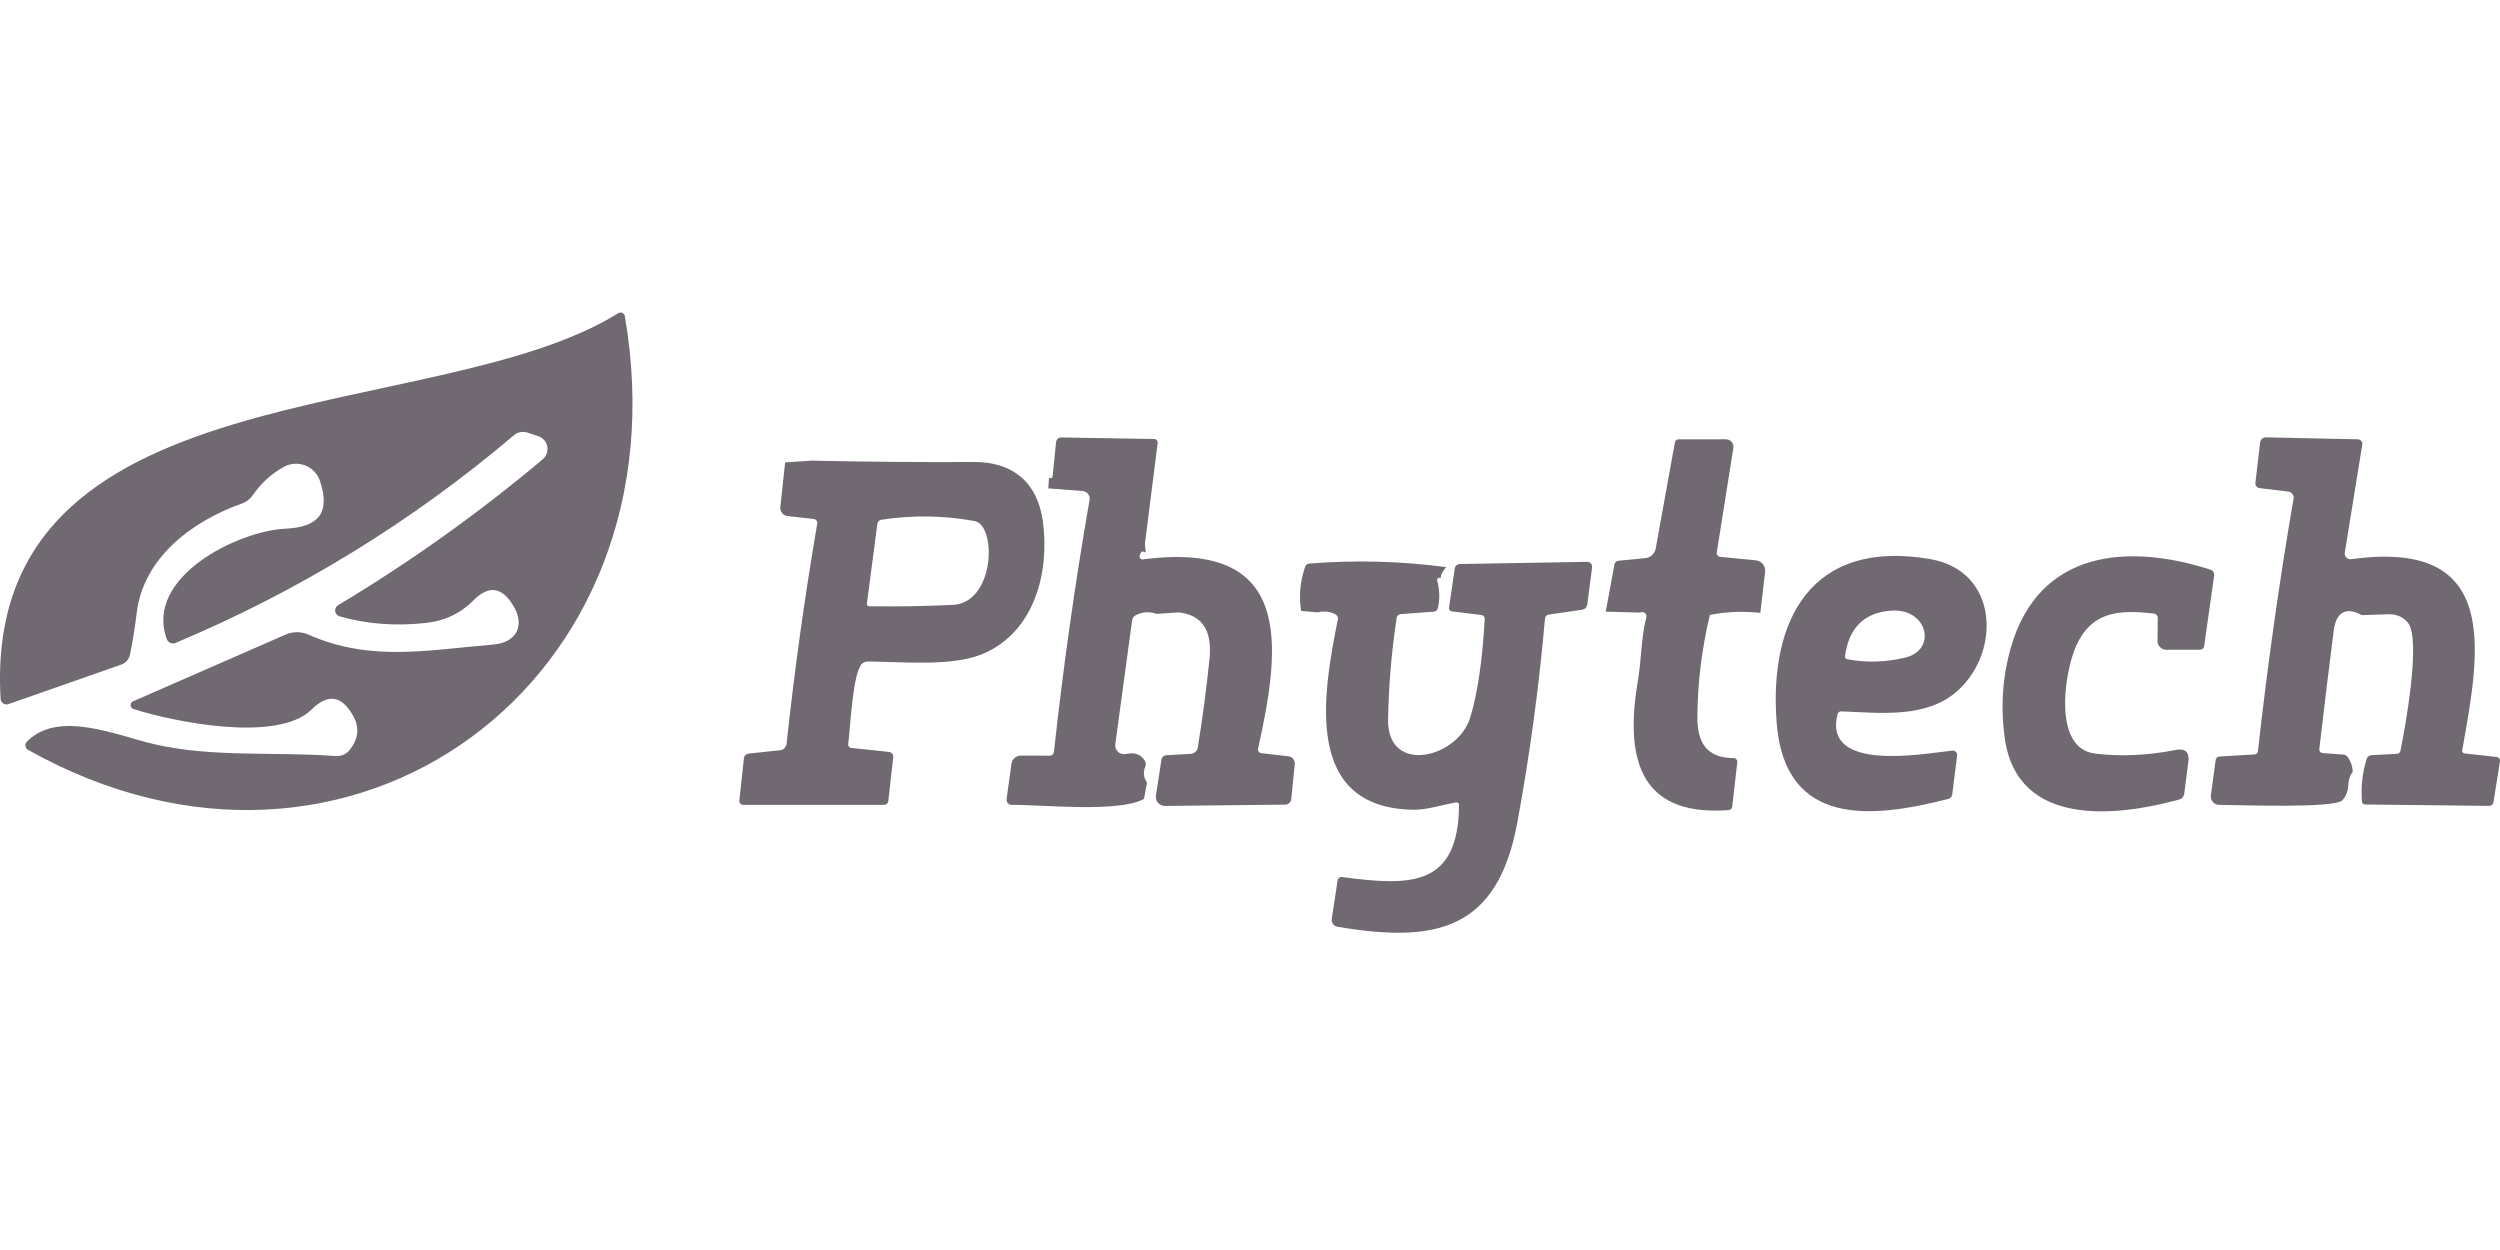 <svg width="120" height="60" viewBox="0 0 120 60" fill="none" xmlns="http://www.w3.org/2000/svg">
<g clip-path="url(#clip0_154_1207)">
<path d="M16.78 36.002C17.219 35.452 17.268 34.89 16.927 34.315C16.382 33.377 15.724 33.292 14.952 34.059C13.329 35.67 8.318 34.647 6.407 34.033C6.369 34.021 6.335 33.998 6.31 33.966C6.285 33.934 6.271 33.895 6.269 33.855C6.267 33.815 6.277 33.775 6.298 33.74C6.32 33.706 6.351 33.679 6.388 33.663L13.706 30.461C13.881 30.384 14.07 30.345 14.262 30.346C14.453 30.347 14.643 30.389 14.818 30.467C17.797 31.777 20.507 31.202 23.664 30.94C24.789 30.851 25.23 30.032 24.623 29.048C24.077 28.158 23.44 28.085 22.712 28.831C22.111 29.44 21.363 29.796 20.468 29.898C18.998 30.064 17.609 29.96 16.301 29.585C16.245 29.57 16.195 29.538 16.158 29.494C16.12 29.451 16.096 29.397 16.088 29.34C16.081 29.283 16.09 29.224 16.116 29.172C16.141 29.121 16.181 29.077 16.231 29.048C19.686 26.977 22.959 24.644 26.048 22.049C26.136 21.974 26.203 21.877 26.242 21.768C26.28 21.659 26.289 21.542 26.268 21.428C26.246 21.315 26.195 21.21 26.119 21.124C26.044 21.037 25.946 20.973 25.837 20.937L25.319 20.765C25.208 20.728 25.089 20.72 24.975 20.743C24.861 20.765 24.755 20.817 24.668 20.893C19.759 25.051 14.343 28.375 8.42 30.863C8.38 30.879 8.338 30.887 8.295 30.886C8.252 30.885 8.21 30.875 8.172 30.858C8.133 30.841 8.098 30.816 8.069 30.785C8.041 30.754 8.019 30.718 8.005 30.678C6.918 27.687 11.444 25.488 13.674 25.379C15.227 25.309 15.886 24.683 15.361 23.091C15.305 22.922 15.212 22.766 15.089 22.637C14.966 22.507 14.815 22.407 14.649 22.342C14.482 22.277 14.303 22.25 14.124 22.262C13.946 22.275 13.773 22.327 13.617 22.414C13.016 22.75 12.522 23.202 12.134 23.769C12.009 23.951 11.83 24.09 11.623 24.165C9.245 25.002 6.874 26.76 6.56 29.432C6.479 30.105 6.373 30.767 6.241 31.419C6.217 31.529 6.167 31.63 6.094 31.714C6.022 31.798 5.929 31.862 5.825 31.899L0.405 33.797C0.364 33.812 0.32 33.817 0.277 33.811C0.233 33.806 0.192 33.79 0.155 33.765C0.118 33.74 0.088 33.707 0.066 33.668C0.044 33.629 0.031 33.586 0.028 33.541C-0.892 17.582 20.839 20.547 29.678 15.032C29.706 15.014 29.738 15.003 29.772 15.001C29.805 14.998 29.839 15.004 29.87 15.018C29.901 15.032 29.928 15.053 29.949 15.08C29.97 15.107 29.985 15.139 29.992 15.172C33.021 32.698 16.793 44.656 1.351 35.996C1.317 35.977 1.288 35.951 1.265 35.919C1.243 35.887 1.228 35.85 1.223 35.812C1.217 35.773 1.221 35.734 1.233 35.697C1.245 35.66 1.266 35.627 1.294 35.599C2.789 34.059 5.602 35.299 7.372 35.714C10.197 36.373 13.176 36.072 16.109 36.29C16.237 36.3 16.365 36.279 16.482 36.229C16.599 36.178 16.701 36.101 16.78 36.002Z" fill="#706972"/>
<path d="M54.955 26.112L54.995 26.518L54.869 26.475C54.848 26.469 54.827 26.47 54.808 26.479C54.789 26.487 54.774 26.502 54.766 26.521L54.708 26.656C54.698 26.679 54.695 26.704 54.698 26.729C54.701 26.754 54.71 26.777 54.725 26.797C54.741 26.817 54.761 26.832 54.784 26.842C54.807 26.851 54.833 26.854 54.857 26.851C62.088 25.908 61.501 30.95 60.386 35.938C60.381 35.962 60.381 35.987 60.386 36.011C60.391 36.035 60.401 36.058 60.416 36.078C60.43 36.099 60.449 36.116 60.47 36.129C60.492 36.141 60.516 36.149 60.541 36.153L61.844 36.301C61.934 36.312 62.015 36.356 62.072 36.427C62.129 36.497 62.156 36.587 62.148 36.677L61.982 38.35C61.975 38.423 61.941 38.492 61.886 38.542C61.832 38.593 61.761 38.621 61.687 38.622L55.917 38.685C55.854 38.686 55.792 38.673 55.735 38.647C55.678 38.621 55.627 38.583 55.585 38.536C55.544 38.489 55.514 38.433 55.496 38.372C55.479 38.312 55.475 38.249 55.485 38.187L55.748 36.468C55.757 36.409 55.786 36.356 55.831 36.316C55.875 36.276 55.932 36.253 55.992 36.25L57.16 36.184C57.242 36.179 57.319 36.147 57.38 36.092C57.44 36.037 57.48 35.964 57.493 35.883C57.724 34.468 57.912 33.045 58.057 31.615C58.193 30.263 57.702 29.523 56.585 29.395L55.508 29.466C55.168 29.342 54.835 29.365 54.511 29.535C54.465 29.558 54.426 29.592 54.397 29.634C54.368 29.676 54.349 29.724 54.342 29.776L53.534 35.72C53.525 35.788 53.532 35.858 53.556 35.923C53.579 35.987 53.618 36.046 53.669 36.092C53.72 36.139 53.782 36.172 53.848 36.189C53.915 36.207 53.985 36.208 54.052 36.193C54.465 36.097 54.767 36.209 54.958 36.528C54.981 36.568 54.994 36.613 54.997 36.659C55 36.705 54.992 36.752 54.975 36.794C54.862 37.071 54.889 37.326 55.055 37.559L54.912 38.347C53.731 39.02 49.996 38.622 48.558 38.633C48.523 38.633 48.488 38.626 48.457 38.611C48.425 38.597 48.397 38.576 48.374 38.549C48.351 38.523 48.334 38.492 48.324 38.459C48.315 38.425 48.312 38.39 48.317 38.355L48.549 36.665C48.564 36.554 48.619 36.453 48.704 36.379C48.788 36.306 48.896 36.266 49.007 36.267L50.394 36.273C50.442 36.273 50.488 36.255 50.524 36.222C50.56 36.19 50.583 36.144 50.589 36.095C51.03 32.043 51.6 28.009 52.299 23.994C52.307 23.945 52.306 23.894 52.294 23.845C52.282 23.796 52.259 23.75 52.229 23.71C52.198 23.67 52.159 23.637 52.115 23.613C52.071 23.589 52.022 23.575 51.972 23.57L50.319 23.442L50.351 22.949H50.428C50.452 22.95 50.476 22.941 50.494 22.925C50.512 22.909 50.523 22.887 50.526 22.863L50.692 21.218C50.698 21.157 50.727 21.101 50.773 21.06C50.818 21.019 50.877 20.997 50.938 20.998L55.404 21.072C55.428 21.073 55.451 21.079 55.472 21.089C55.493 21.099 55.512 21.113 55.528 21.131C55.543 21.149 55.555 21.169 55.562 21.192C55.568 21.215 55.571 21.238 55.568 21.262L54.955 26.112Z" fill="#706972"/>
<path d="M114.581 29.486L113.364 29.526C112.579 29.088 112.126 29.426 112.02 30.26C111.777 32.158 111.546 34.057 111.327 35.958C111.324 35.98 111.326 36.003 111.332 36.025C111.339 36.047 111.349 36.068 111.364 36.085C111.378 36.103 111.396 36.118 111.416 36.128C111.437 36.139 111.459 36.145 111.481 36.147L112.478 36.218C112.52 36.221 112.561 36.233 112.599 36.254C112.636 36.275 112.668 36.304 112.693 36.339C112.84 36.547 112.921 36.783 112.934 37.046C112.8 37.209 112.729 37.422 112.719 37.685C112.7 37.985 112.606 38.227 112.438 38.41C112.063 38.82 107.362 38.633 106.52 38.633C106.463 38.634 106.406 38.621 106.354 38.598C106.302 38.574 106.256 38.54 106.218 38.497C106.18 38.453 106.152 38.403 106.136 38.348C106.119 38.293 106.114 38.235 106.121 38.178L106.351 36.482C106.356 36.437 106.377 36.395 106.411 36.364C106.445 36.334 106.488 36.315 106.534 36.313L108.216 36.213C108.258 36.21 108.298 36.193 108.328 36.163C108.359 36.134 108.378 36.094 108.382 36.052C108.831 31.998 109.4 27.959 110.089 23.937C110.096 23.898 110.094 23.858 110.085 23.819C110.076 23.78 110.059 23.744 110.035 23.712C110.012 23.68 109.982 23.654 109.948 23.634C109.914 23.614 109.876 23.601 109.837 23.596L108.456 23.43C108.397 23.423 108.343 23.393 108.306 23.345C108.269 23.298 108.252 23.238 108.259 23.178L108.485 21.239C108.493 21.169 108.526 21.106 108.579 21.06C108.631 21.015 108.699 20.99 108.769 20.992L113.177 21.087C113.209 21.088 113.24 21.095 113.268 21.109C113.296 21.123 113.321 21.142 113.341 21.166C113.361 21.19 113.376 21.219 113.384 21.249C113.393 21.279 113.394 21.311 113.389 21.342L112.55 26.527C112.543 26.569 112.546 26.613 112.558 26.654C112.571 26.694 112.593 26.732 112.623 26.762C112.653 26.793 112.69 26.816 112.73 26.83C112.771 26.844 112.814 26.848 112.857 26.842C120.122 25.828 119.022 31.334 118.185 36.024C118.182 36.04 118.183 36.057 118.186 36.073C118.19 36.089 118.197 36.104 118.207 36.117C118.216 36.13 118.228 36.141 118.242 36.149C118.257 36.157 118.272 36.162 118.288 36.164L119.835 36.333C119.86 36.336 119.884 36.344 119.906 36.356C119.928 36.369 119.948 36.385 119.963 36.406C119.978 36.426 119.989 36.449 119.995 36.473C120.001 36.498 120.002 36.523 119.998 36.548L119.686 38.51C119.678 38.559 119.653 38.603 119.615 38.634C119.577 38.666 119.529 38.683 119.48 38.682L113.533 38.616C113.492 38.616 113.453 38.6 113.423 38.572C113.393 38.544 113.375 38.505 113.372 38.465C113.319 37.769 113.395 37.089 113.601 36.425C113.616 36.376 113.646 36.333 113.686 36.301C113.725 36.27 113.774 36.251 113.825 36.247L115.057 36.184C115.096 36.182 115.133 36.167 115.162 36.142C115.192 36.116 115.212 36.082 115.22 36.044C115.443 34.949 116.225 30.695 115.581 29.893C115.344 29.599 115.011 29.463 114.581 29.486Z" fill="#706972"/>
<path d="M84.496 29.419C83.669 29.33 82.862 29.361 82.075 29.514C81.684 31.143 81.483 32.78 81.474 34.424C81.468 35.656 81.926 36.378 83.21 36.387C83.235 36.386 83.26 36.392 83.284 36.402C83.307 36.412 83.328 36.427 83.345 36.446C83.362 36.465 83.375 36.488 83.383 36.512C83.39 36.536 83.393 36.562 83.39 36.587L83.147 38.716C83.142 38.759 83.122 38.8 83.091 38.831C83.059 38.861 83.018 38.88 82.975 38.885C78.511 39.22 78.022 36.155 78.626 32.622C78.789 31.666 78.769 30.628 79.024 29.634C79.036 29.592 79.033 29.547 79.017 29.507C79.001 29.467 78.972 29.433 78.935 29.411C78.872 29.371 78.794 29.369 78.701 29.405L77.076 29.359L77.494 27.09C77.502 27.045 77.525 27.003 77.559 26.971C77.594 26.939 77.637 26.92 77.683 26.916L78.975 26.79C79.098 26.777 79.213 26.726 79.302 26.643C79.392 26.561 79.453 26.451 79.474 26.331L80.396 21.226C80.403 21.188 80.423 21.154 80.453 21.129C80.483 21.104 80.52 21.09 80.56 21.089L82.843 21.086C82.895 21.086 82.947 21.097 82.995 21.119C83.042 21.14 83.085 21.172 83.119 21.212C83.153 21.251 83.178 21.297 83.192 21.348C83.206 21.398 83.209 21.45 83.201 21.501L82.405 26.52C82.401 26.545 82.402 26.569 82.409 26.593C82.415 26.616 82.426 26.639 82.441 26.658C82.456 26.677 82.474 26.693 82.496 26.705C82.517 26.717 82.541 26.724 82.565 26.727L84.278 26.896C84.344 26.902 84.409 26.922 84.467 26.953C84.525 26.985 84.577 27.028 84.619 27.079C84.66 27.131 84.691 27.191 84.709 27.255C84.728 27.319 84.733 27.386 84.725 27.451L84.496 29.419Z" fill="#706972"/>
<path d="M38.946 22.11C41.551 22.168 44.154 22.189 46.755 22.176C48.615 22.168 49.806 23.156 50.059 25.035C50.391 27.493 49.64 30.301 47.242 31.358C45.761 32.011 43.415 31.767 41.648 31.753C41.555 31.753 41.465 31.785 41.393 31.845C40.923 32.229 40.817 34.984 40.714 35.715C40.711 35.737 40.712 35.759 40.717 35.781C40.723 35.802 40.733 35.822 40.746 35.84C40.759 35.857 40.776 35.871 40.795 35.882C40.814 35.893 40.835 35.899 40.857 35.901L42.662 36.09C42.693 36.093 42.723 36.102 42.751 36.117C42.779 36.132 42.803 36.152 42.823 36.176C42.842 36.2 42.857 36.228 42.866 36.258C42.875 36.288 42.877 36.32 42.874 36.351L42.639 38.451C42.633 38.502 42.609 38.548 42.571 38.582C42.533 38.616 42.483 38.635 42.433 38.634H35.672C35.646 38.634 35.62 38.629 35.597 38.619C35.573 38.608 35.552 38.593 35.535 38.574C35.517 38.554 35.504 38.532 35.496 38.507C35.488 38.483 35.486 38.456 35.488 38.431L35.709 36.394C35.715 36.337 35.741 36.284 35.782 36.244C35.822 36.204 35.876 36.179 35.932 36.173L37.451 36.01C37.528 36.002 37.6 35.968 37.655 35.912C37.71 35.857 37.745 35.785 37.754 35.706C38.136 32.167 38.627 28.643 39.227 25.133C39.231 25.107 39.231 25.081 39.225 25.056C39.219 25.031 39.208 25.008 39.193 24.987C39.177 24.967 39.158 24.949 39.136 24.936C39.114 24.923 39.089 24.915 39.064 24.912L37.797 24.769C37.696 24.757 37.603 24.705 37.54 24.625C37.476 24.545 37.446 24.444 37.456 24.342L37.686 22.196L38.946 22.11ZM46.776 25.009C45.301 24.74 43.813 24.719 42.312 24.946C42.261 24.954 42.214 24.978 42.178 25.015C42.142 25.052 42.119 25.101 42.112 25.153L41.61 28.98C41.608 28.995 41.609 29.01 41.614 29.024C41.618 29.039 41.625 29.052 41.635 29.063C41.645 29.075 41.657 29.084 41.67 29.09C41.684 29.097 41.699 29.1 41.714 29.1C43.052 29.121 44.393 29.099 45.736 29.034C47.764 28.937 47.856 25.204 46.776 25.009Z" fill="#706972"/>
<path d="M88.202 34.279C87.486 37.107 92.385 36.164 93.711 36.03C93.743 36.026 93.775 36.03 93.805 36.041C93.835 36.052 93.862 36.07 93.885 36.093C93.907 36.116 93.924 36.144 93.934 36.175C93.944 36.206 93.947 36.238 93.943 36.27L93.708 38.127C93.701 38.18 93.679 38.23 93.644 38.27C93.608 38.31 93.562 38.338 93.511 38.35C89.875 39.281 85.661 39.737 85.277 34.672C84.908 29.753 86.939 25.84 92.668 26.84C95.931 27.41 96.063 31.303 93.941 33.179C92.448 34.497 90.231 34.216 88.383 34.145C88.342 34.143 88.302 34.155 88.269 34.18C88.236 34.204 88.213 34.239 88.202 34.279ZM88.56 31.503C88.556 31.534 88.563 31.566 88.582 31.592C88.601 31.617 88.629 31.635 88.661 31.641C89.591 31.817 90.521 31.791 91.451 31.564C92.998 31.188 92.522 29.206 90.809 29.309C89.495 29.389 88.746 30.121 88.56 31.503Z" fill="#706972"/>
<path d="M99.608 31.114C99.113 32.306 98.508 35.93 100.574 36.174C101.804 36.321 103.086 36.263 104.421 35.999C104.895 35.905 105.101 36.099 105.04 36.58L104.842 38.107C104.834 38.169 104.808 38.228 104.768 38.275C104.727 38.322 104.673 38.357 104.613 38.374C101.599 39.205 96.826 39.743 96.228 35.429C96.02 33.924 96.122 32.461 96.534 31.04C97.886 26.402 102.152 26.067 106.108 27.347C106.165 27.366 106.214 27.404 106.245 27.455C106.277 27.506 106.289 27.566 106.28 27.625L105.799 31.017C105.793 31.064 105.77 31.107 105.734 31.138C105.698 31.169 105.652 31.186 105.604 31.186L103.983 31.189C103.927 31.189 103.871 31.178 103.819 31.156C103.767 31.134 103.72 31.102 103.681 31.062C103.641 31.022 103.61 30.974 103.589 30.922C103.568 30.869 103.558 30.813 103.559 30.756L103.573 29.662C103.574 29.611 103.556 29.561 103.522 29.523C103.488 29.484 103.441 29.459 103.39 29.453C101.682 29.252 100.344 29.347 99.608 31.114Z" fill="#706972"/>
<path d="M69.416 27.222C69.221 27.457 69.137 27.632 69.163 27.747C69.125 27.733 69.091 27.73 69.06 27.738C69.047 27.741 69.034 27.746 69.022 27.754C69.011 27.762 69.001 27.772 68.994 27.784C68.987 27.795 68.982 27.808 68.98 27.821C68.978 27.835 68.979 27.848 68.983 27.861C69.107 28.312 69.119 28.756 69.017 29.193C69.007 29.238 68.982 29.279 68.947 29.309C68.912 29.339 68.868 29.356 68.823 29.36L67.23 29.477C67.183 29.481 67.139 29.5 67.105 29.532C67.071 29.564 67.048 29.606 67.041 29.652C66.793 31.281 66.655 32.911 66.628 34.542C66.585 37.212 69.983 36.404 70.576 34.427C70.927 33.26 71.157 31.689 71.266 29.715C71.269 29.668 71.255 29.622 71.225 29.586C71.195 29.55 71.153 29.526 71.106 29.52L69.685 29.345C69.665 29.343 69.646 29.337 69.628 29.327C69.611 29.317 69.595 29.304 69.583 29.288C69.571 29.272 69.562 29.253 69.557 29.234C69.552 29.214 69.55 29.194 69.553 29.173L69.828 27.283C69.837 27.225 69.866 27.172 69.91 27.134C69.954 27.096 70.01 27.074 70.069 27.073L76.182 26.968C76.216 26.967 76.249 26.973 76.28 26.987C76.311 27 76.339 27.02 76.361 27.046C76.384 27.071 76.401 27.101 76.411 27.133C76.421 27.166 76.424 27.2 76.42 27.234L76.191 29.013C76.183 29.077 76.154 29.137 76.109 29.183C76.064 29.229 76.005 29.259 75.942 29.268L74.34 29.5C74.293 29.506 74.249 29.528 74.217 29.563C74.184 29.597 74.164 29.642 74.16 29.689C73.871 32.982 73.428 36.248 72.83 39.489C71.876 44.652 68.926 45.288 64.196 44.483C64.11 44.468 64.034 44.42 63.983 44.35C63.932 44.28 63.911 44.193 63.924 44.107L64.207 42.248C64.215 42.202 64.24 42.16 64.278 42.131C64.316 42.103 64.364 42.09 64.411 42.096C67.677 42.532 70.006 42.598 70.034 38.633C70.034 38.615 70.03 38.598 70.023 38.582C70.015 38.566 70.004 38.552 69.99 38.54C69.977 38.529 69.961 38.521 69.944 38.517C69.926 38.512 69.909 38.512 69.891 38.515C69.215 38.636 68.487 38.876 67.843 38.868C62.526 38.788 63.503 33.296 64.219 29.721C64.227 29.679 64.222 29.636 64.204 29.598C64.187 29.559 64.158 29.526 64.122 29.503C63.87 29.352 63.576 29.316 63.242 29.394L62.454 29.322C62.34 28.61 62.405 27.902 62.649 27.2C62.663 27.159 62.689 27.123 62.724 27.096C62.759 27.07 62.8 27.054 62.844 27.05C65.038 26.875 67.229 26.932 69.416 27.222Z" fill="#706972"/>
</g>
<defs>
<clipPath id="clip0_154_1207">
<rect width="120" height="60" fill="white"/>
</clipPath>
</defs>
</svg>
